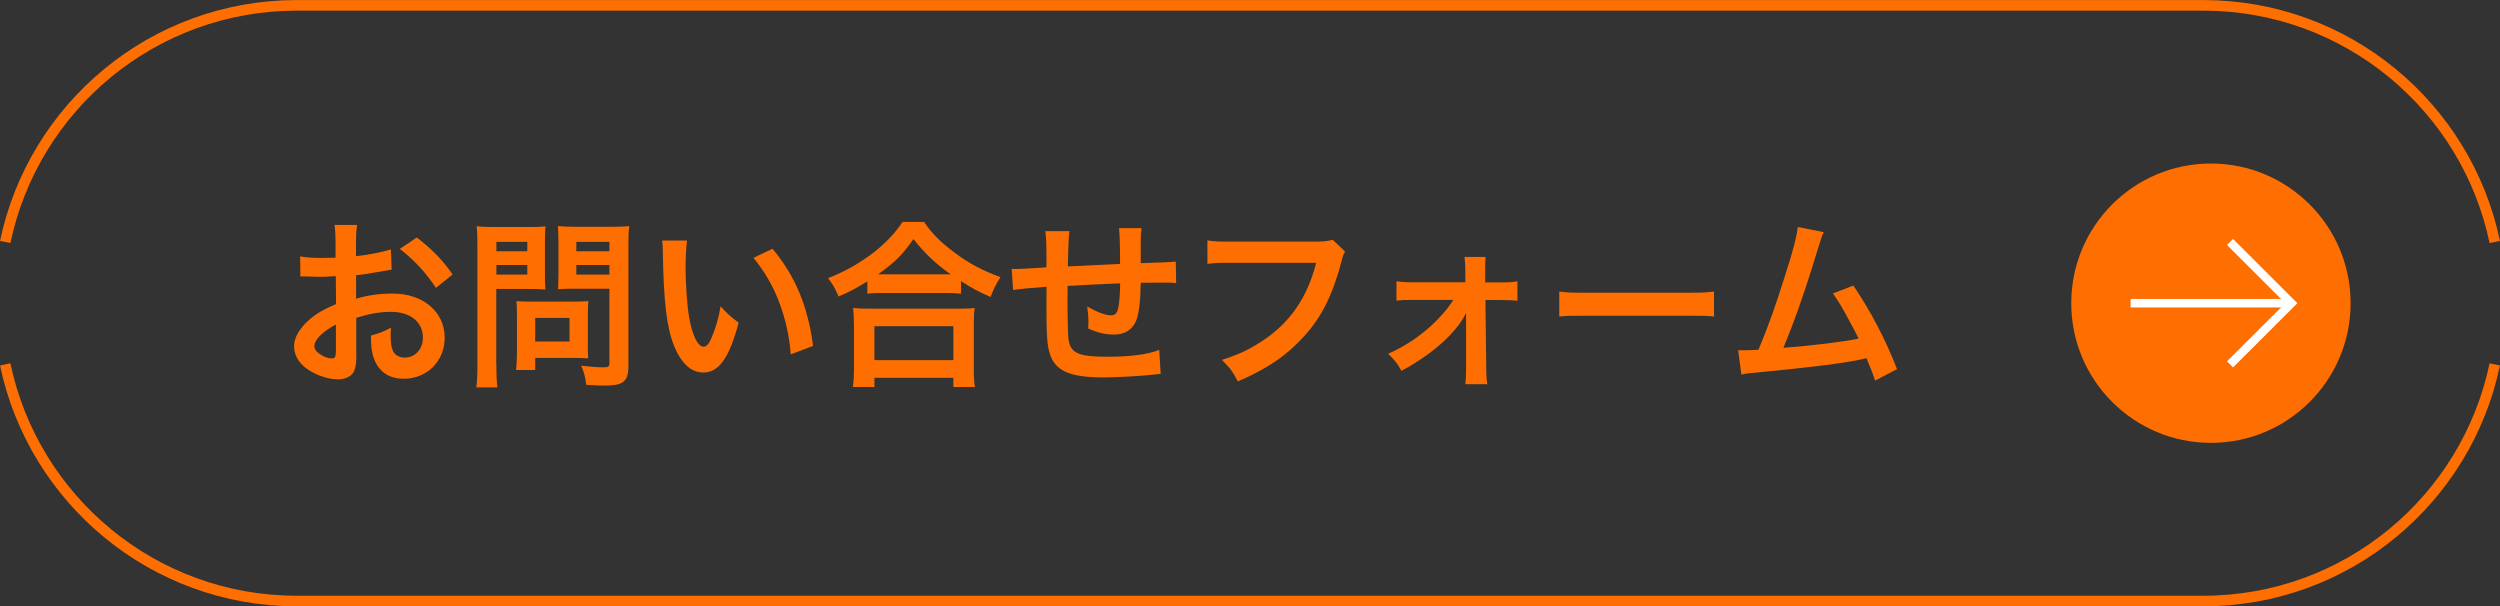 <?xml version="1.0" encoding="UTF-8"?>
<svg id="_レイヤー_1" data-name="レイヤー 1" xmlns="http://www.w3.org/2000/svg" version="1.1" viewBox="0 0 205.48 49.83">
  <rect x="0" y="0" width="205.48" height="49.83" fill="#333333" stroke="none"/>
  <defs>
    <style>
      .cls-1 {
        fill: #ff6e00;
        stroke-width: 0px;
      }

      .cls-2 {
        stroke: #fff;
        stroke-width: .7px;
      }

      .cls-2, .cls-3 {
        fill: none;
        stroke-miterlimit: 10;
      }

      .cls-3 {
        stroke: #ff6e00;
        stroke-width: .87px;
      }
    </style>
  </defs>
  <g>
    <path class="cls-1" d="M29.29,29.06c0,.61-.03.96-.12,1.26-.13.52-.67.86-1.37.86-.94,0-2.06-.42-2.81-1.05-.53-.46-.82-1.04-.82-1.68,0-.7.46-1.49,1.28-2.2.53-.46,1.19-.85,2.17-1.26l-.02-2.29q-.12,0-.61.03c-.22.02-.43.02-.8.02-.22,0-.64-.02-.82-.02-.19-.01-.33-.01-.37-.01-.06,0-.18,0-.31.01l-.02-1.66c.42.09,1.01.13,1.8.13.15,0,.31,0,.52-.01.36-.01.43-.01.59-.01v-.98c0-.85-.02-1.23-.09-1.71h1.86c-.07.48-.09.79-.09,1.62v.95c1.11-.13,2.11-.33,2.87-.56l.06,1.66c-.27.04-.55.09-1.57.27-.49.09-.79.13-1.35.19v1.93c1.01-.3,1.94-.42,3.03-.42,2.48,0,4.25,1.51,4.25,3.62,0,1.93-1.44,3.38-3.37,3.38-1.2,0-2.05-.58-2.44-1.65-.19-.5-.25-1-.25-1.9.76-.21,1.01-.31,1.65-.65-.03.28-.03.42-.03.65,0,.62.06,1.02.21,1.31.16.31.52.5.94.5.88,0,1.5-.7,1.5-1.65,0-1.28-1.04-2.11-2.63-2.11-.89,0-1.8.16-2.85.49v2.92ZM27.61,26.67c-1.11.59-1.77,1.25-1.77,1.78,0,.25.15.47.49.68.3.21.67.33.95.33.25,0,.33-.13.33-.62v-2.17ZM35.83,23.67c-.74-1.17-1.83-2.35-2.97-3.21l1.4-.94c1.29,1,2.15,1.89,2.94,3.04l-1.37,1.1Z"/>
    <path class="cls-1" d="M40.8,30.01c0,.89.03,1.44.09,1.83h-1.74c.06-.45.09-.92.09-1.84v-9.72c0-.79-.01-1.2-.06-1.68.46.04.8.06,1.51.06h2.63c.77,0,1.11-.01,1.51-.06-.03.47-.04.82-.04,1.4v2.45c0,.67.01,1.01.04,1.34-.36-.03-.88-.04-1.37-.04h-2.67v6.28ZM40.8,20.65h2.54v-.77h-2.54v.77ZM40.8,22.57h2.54v-.79h-2.54v.79ZM48.31,28.45c0,.43.02.73.04,1.01-.31-.03-.62-.04-1.05-.04h-3.31v.99h-1.57c.04-.42.07-.88.07-1.44v-3.18c0-.4-.01-.73-.04-1.04.33.03.67.04,1.1.04h3.67c.46,0,.83-.02,1.14-.04-.03.3-.04.59-.04,1.02v2.67ZM43.99,28.07h2.82v-1.94h-2.82v1.94ZM51.65,30.01c0,.82-.13,1.2-.52,1.44-.3.18-.7.24-1.56.24-.24,0-.4,0-1.38-.06-.1-.71-.18-1.02-.42-1.57.62.07,1.34.13,1.83.13.42,0,.49-.06.49-.39v-6.07h-2.87c-.49,0-1.02.01-1.35.04.01-.4.03-.7.03-1.34v-2.45c0-.56-.02-.96-.04-1.4.45.04.77.06,1.51.06h2.82c.71,0,1.07-.01,1.53-.06-.06.49-.07.93-.07,1.66v9.75ZM47.37,20.65h2.72v-.77h-2.72v.77ZM47.37,22.57h2.72v-.79h-2.72v.79Z"/>
    <path class="cls-1" d="M56.47,19.77c-.07.55-.12,1.28-.12,2.26,0,1.29.12,3.07.28,3.98.25,1.54.73,2.49,1.2,2.49.22,0,.43-.22.61-.64.36-.8.62-1.69.79-2.69.52.59.76.82,1.48,1.35-.77,2.9-1.63,4.1-2.9,4.1-.99,0-1.8-.73-2.39-2.15-.61-1.49-.88-3.64-.94-7.75-.01-.52-.01-.62-.06-.95h2.03ZM63.49,20.44c1.87,2.24,2.91,4.72,3.34,7.99l-1.84.7c-.09-1.4-.43-2.94-.95-4.29-.5-1.35-1.22-2.55-2.11-3.65l1.56-.74Z"/>
    <path class="cls-1" d="M71.3,23.12c-.97.59-1.35.8-2.38,1.25-.25-.62-.43-.94-.86-1.51,1.38-.53,2.64-1.25,3.79-2.14,1.02-.82,1.72-1.56,2.33-2.48h1.77c.64.95,1.31,1.62,2.49,2.51,1.16.88,2.27,1.47,3.79,2.03-.39.62-.53.91-.82,1.63-1.05-.47-1.51-.71-2.42-1.31v1.04c-.37-.04-.74-.06-1.34-.06h-5.08c-.48,0-.89.01-1.28.06v-1.02ZM70.1,31.81c.06-.47.09-.92.09-1.57v-3.46c0-.61-.03-1.04-.07-1.47.33.04.68.06,1.28.06h7.42c.59,0,.95-.01,1.29-.06-.06.42-.07.83-.07,1.47v3.47c0,.68.01,1.1.09,1.56h-1.77v-.76h-6.49v.76h-1.77ZM71.87,29.6h6.49v-2.79h-6.49v2.79ZM77.64,22.55h.5c-1.31-.94-2.12-1.71-3.06-2.9-.89,1.28-1.54,1.92-2.91,2.9h5.46Z"/>
    <path class="cls-1" d="M95.39,30.73q-.16.01-.67.07c-1.08.12-3.04.22-4.02.22-2.78,0-3.98-.54-4.42-1.96-.21-.67-.27-1.5-.27-4.05,0-.22,0-.28.01-1.44q-2.08.15-2.75.27l-.12-1.74c.21.01.36.01.43.01.13,0,.95-.04,2.42-.13.01-.24.01-.37.01-.46,0-1.57-.01-1.99-.1-2.52h1.99q-.09.55-.13,2.9,2.08-.1,4.29-.21,0-2.36-.09-2.94h1.86c-.06.47-.07.65-.07,1.02v1.86q2.39-.07,2.88-.13l.03,1.77c-.34-.04-.48-.04-.85-.04-.52,0-1.37.01-2.06.01-.02,1.5-.15,2.61-.39,3.15-.33.74-.94,1.11-1.81,1.11-.7,0-1.35-.15-2.12-.5.02-.3.02-.39.02-.59,0-.4-.03-.68-.1-1.22.8.46,1.5.73,1.94.73.39,0,.55-.19.64-.77.07-.43.12-1.02.13-1.86q-2.26.09-4.32.21v.4q0,.07-.01.86v.31c0,.77.04,2.39.07,2.69.12,1.25.76,1.56,3.18,1.56,1.93,0,3.33-.18,4.29-.56l.12,1.99Z"/>
    <path class="cls-1" d="M110.55,20.67c-.13.25-.18.36-.25.67-.74,2.84-1.62,4.62-3.04,6.22-1.46,1.63-3.04,2.72-5.52,3.79-.42-.8-.61-1.08-1.31-1.77,1.31-.42,2.15-.8,3.25-1.51,2.32-1.5,3.77-3.59,4.5-6.47h-7.07c-1,0-1.34.01-1.87.09v-1.93c.58.09.89.1,1.9.1h6.81c.83,0,1.13-.03,1.59-.15l1.01.96Z"/>
    <path class="cls-1" d="M116.12,24.65c-.61,0-.92.01-1.34.06v-1.6c.4.07.67.09,1.34.09h4.32v-.91c0-.53-.03-.86-.07-1.17h1.74c-.04.34-.04.45-.04,1.11v.98h1.31c.65,0,.95-.01,1.34-.09v1.6c-.4-.04-.7-.06-1.35-.06h-1.28l.07,5.66c0,.61.03.91.09,1.26h-1.81c.04-.36.06-.68.06-1.22v-3.71c-.01-.16,0-.74,0-.92-.21.4-.3.54-.5.83-1.01,1.41-2.69,2.78-4.81,3.92-.36-.64-.53-.86-1.1-1.4,1.19-.53,2.24-1.19,3.19-2,.91-.77,1.71-1.68,2.17-2.43h-3.31Z"/>
    <path class="cls-1" d="M128.15,23.96c.65.09.94.1,2.41.1h7.91c1.47,0,1.75-.01,2.41-.1v2.06c-.59-.07-.76-.07-2.42-.07h-7.88c-1.66,0-1.83,0-2.42.07v-2.06Z"/>
    <path class="cls-1" d="M149.91,19.06c-.16.33-.18.36-.39,1.07-1.13,3.71-1.99,6.18-2.94,8.46,2.33-.18,4.9-.49,6.18-.76-.16-.36-.34-.68-.7-1.35-.65-1.23-.92-1.66-1.41-2.36l1.68-.65c1.38,2.02,2.69,4.51,3.59,6.87l-1.8.94q-.19-.61-.71-1.84-.19.04-.53.12c-1.5.31-3.96.62-8.4,1.05-.83.07-1.05.1-1.35.18l-.27-2h.39c.3,0,.65-.01,1.28-.04.79-1.87,1.38-3.55,2.15-5.98.7-2.18.98-3.24,1.08-4.11l2.15.42Z"/>
  </g>
  <circle class="cls-1" cx="181.72" cy="24.92" r="11.48"/>
  <g>
    <polyline class="cls-2" points="183.29 19.89 188.33 24.92 183.29 29.95"/>
    <line class="cls-2" x1="188.33" y1="24.92" x2="175.12" y2="24.92"/>
  </g>
  <path class="cls-3" d="M.43,29.95c2.32,11.11,12.17,19.45,23.96,19.45h156.7c11.8,0,21.64-8.34,23.96-19.45"/>
  <path class="cls-3" d="M205.05,19.89c-2.32-11.11-12.17-19.45-23.96-19.45H24.39C12.59.44,2.75,8.78.43,19.89"/>
</svg>